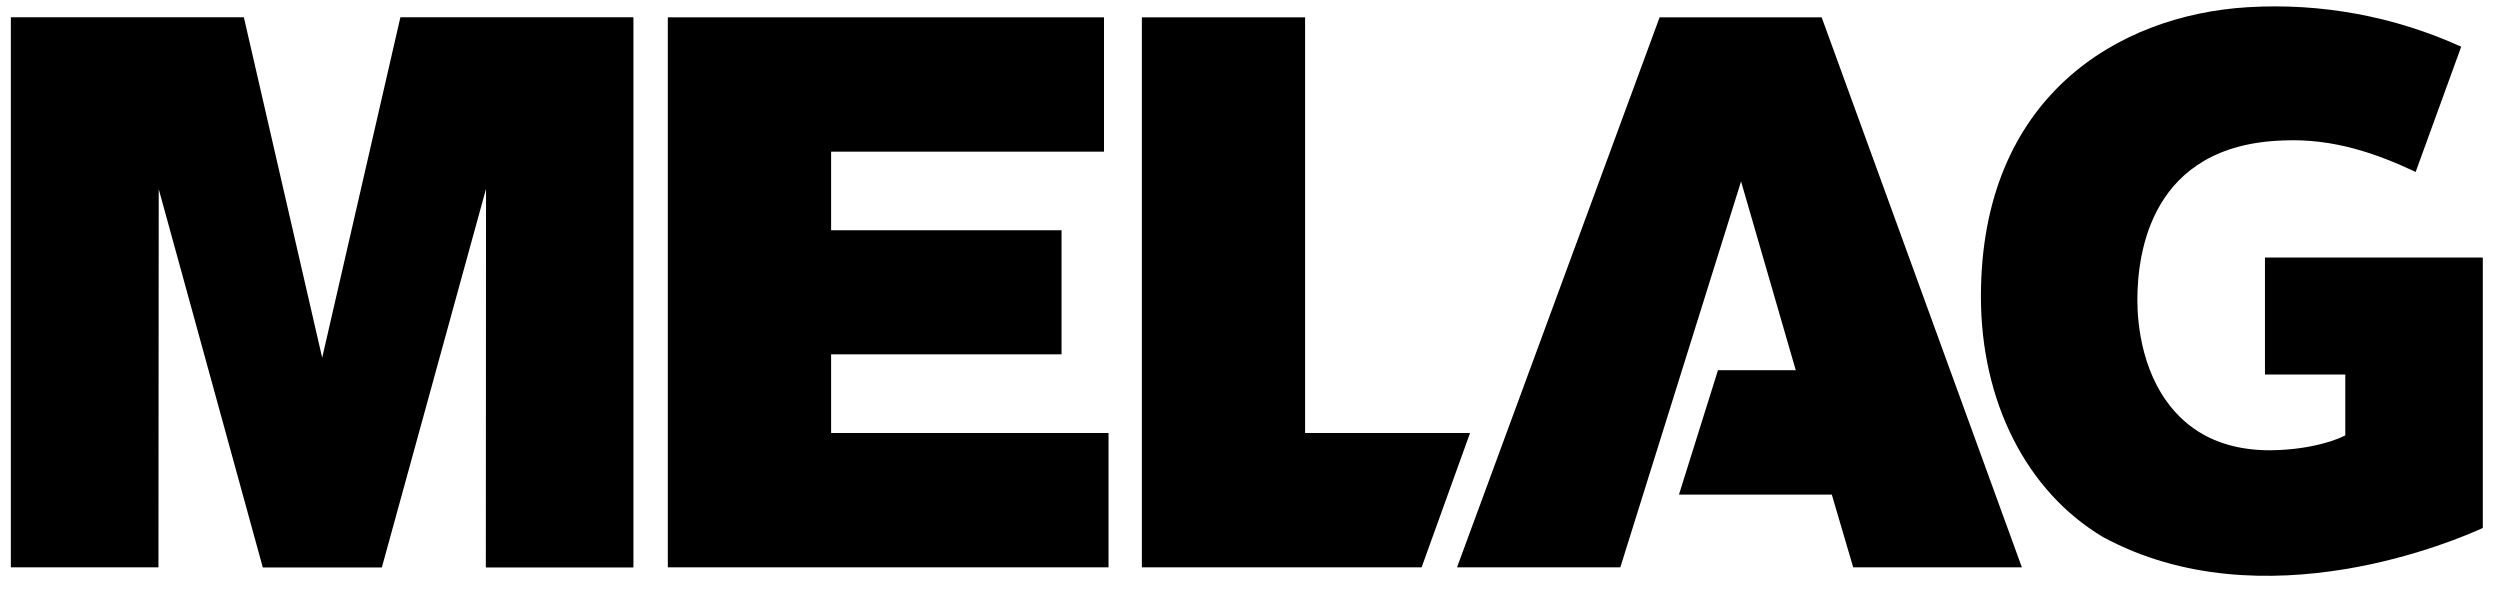 <svg class="lg:w-logo lg:h-logo h-6 w-[100px] xl:h-[30px] xl:w-[126px]" fill="none" height="30" viewBox="0 0 126 30" width="126" xmlns="http://www.w3.org/2000/svg"><path d="M121.749 8.665c-1.912-.9-4.124-1.705-6.696-1.585-6.67.229-7.33 5.687-7.33 8.049 0 1.131.207 3.964 2.136 5.875 1.154 1.14 2.688 1.694 4.57 1.69 2.296-.025 3.595-.663 3.649-.692l.124-.062v-3.065h-4.048v-5.897h10.979v13.63c-1.222.566-11.063 4.846-19.151.453-3.848-2.295-6.144-6.826-6.144-12.121 0-10.047 6.891-14.182 13.449-14.577 3.695-.224 7.388.46 10.758 1.991M24.485 28.599h7.44V.87H20.18l-3.942 17.16L12.29.87H.547v27.722h7.439L8 9.532l5.245 19.067h6l5.251-19.082-.01 19.082zM33.658 28.592H55.87v-6.768H41.888v-3.965h11.614v-6.253H41.888V7.643h13.754V.874H33.658v27.718zM57.55 28.592h14.1l2.44-6.768h-8.313V.874H57.55v27.718zM91.812.874h-8.168l-10.21 27.718h8.23l6.085-19.448 2.757 9.513h-3.92l-1.967 6.272h7.704l1.078 3.663h8.501L91.812.874z" fill="currentColor"></path></svg>